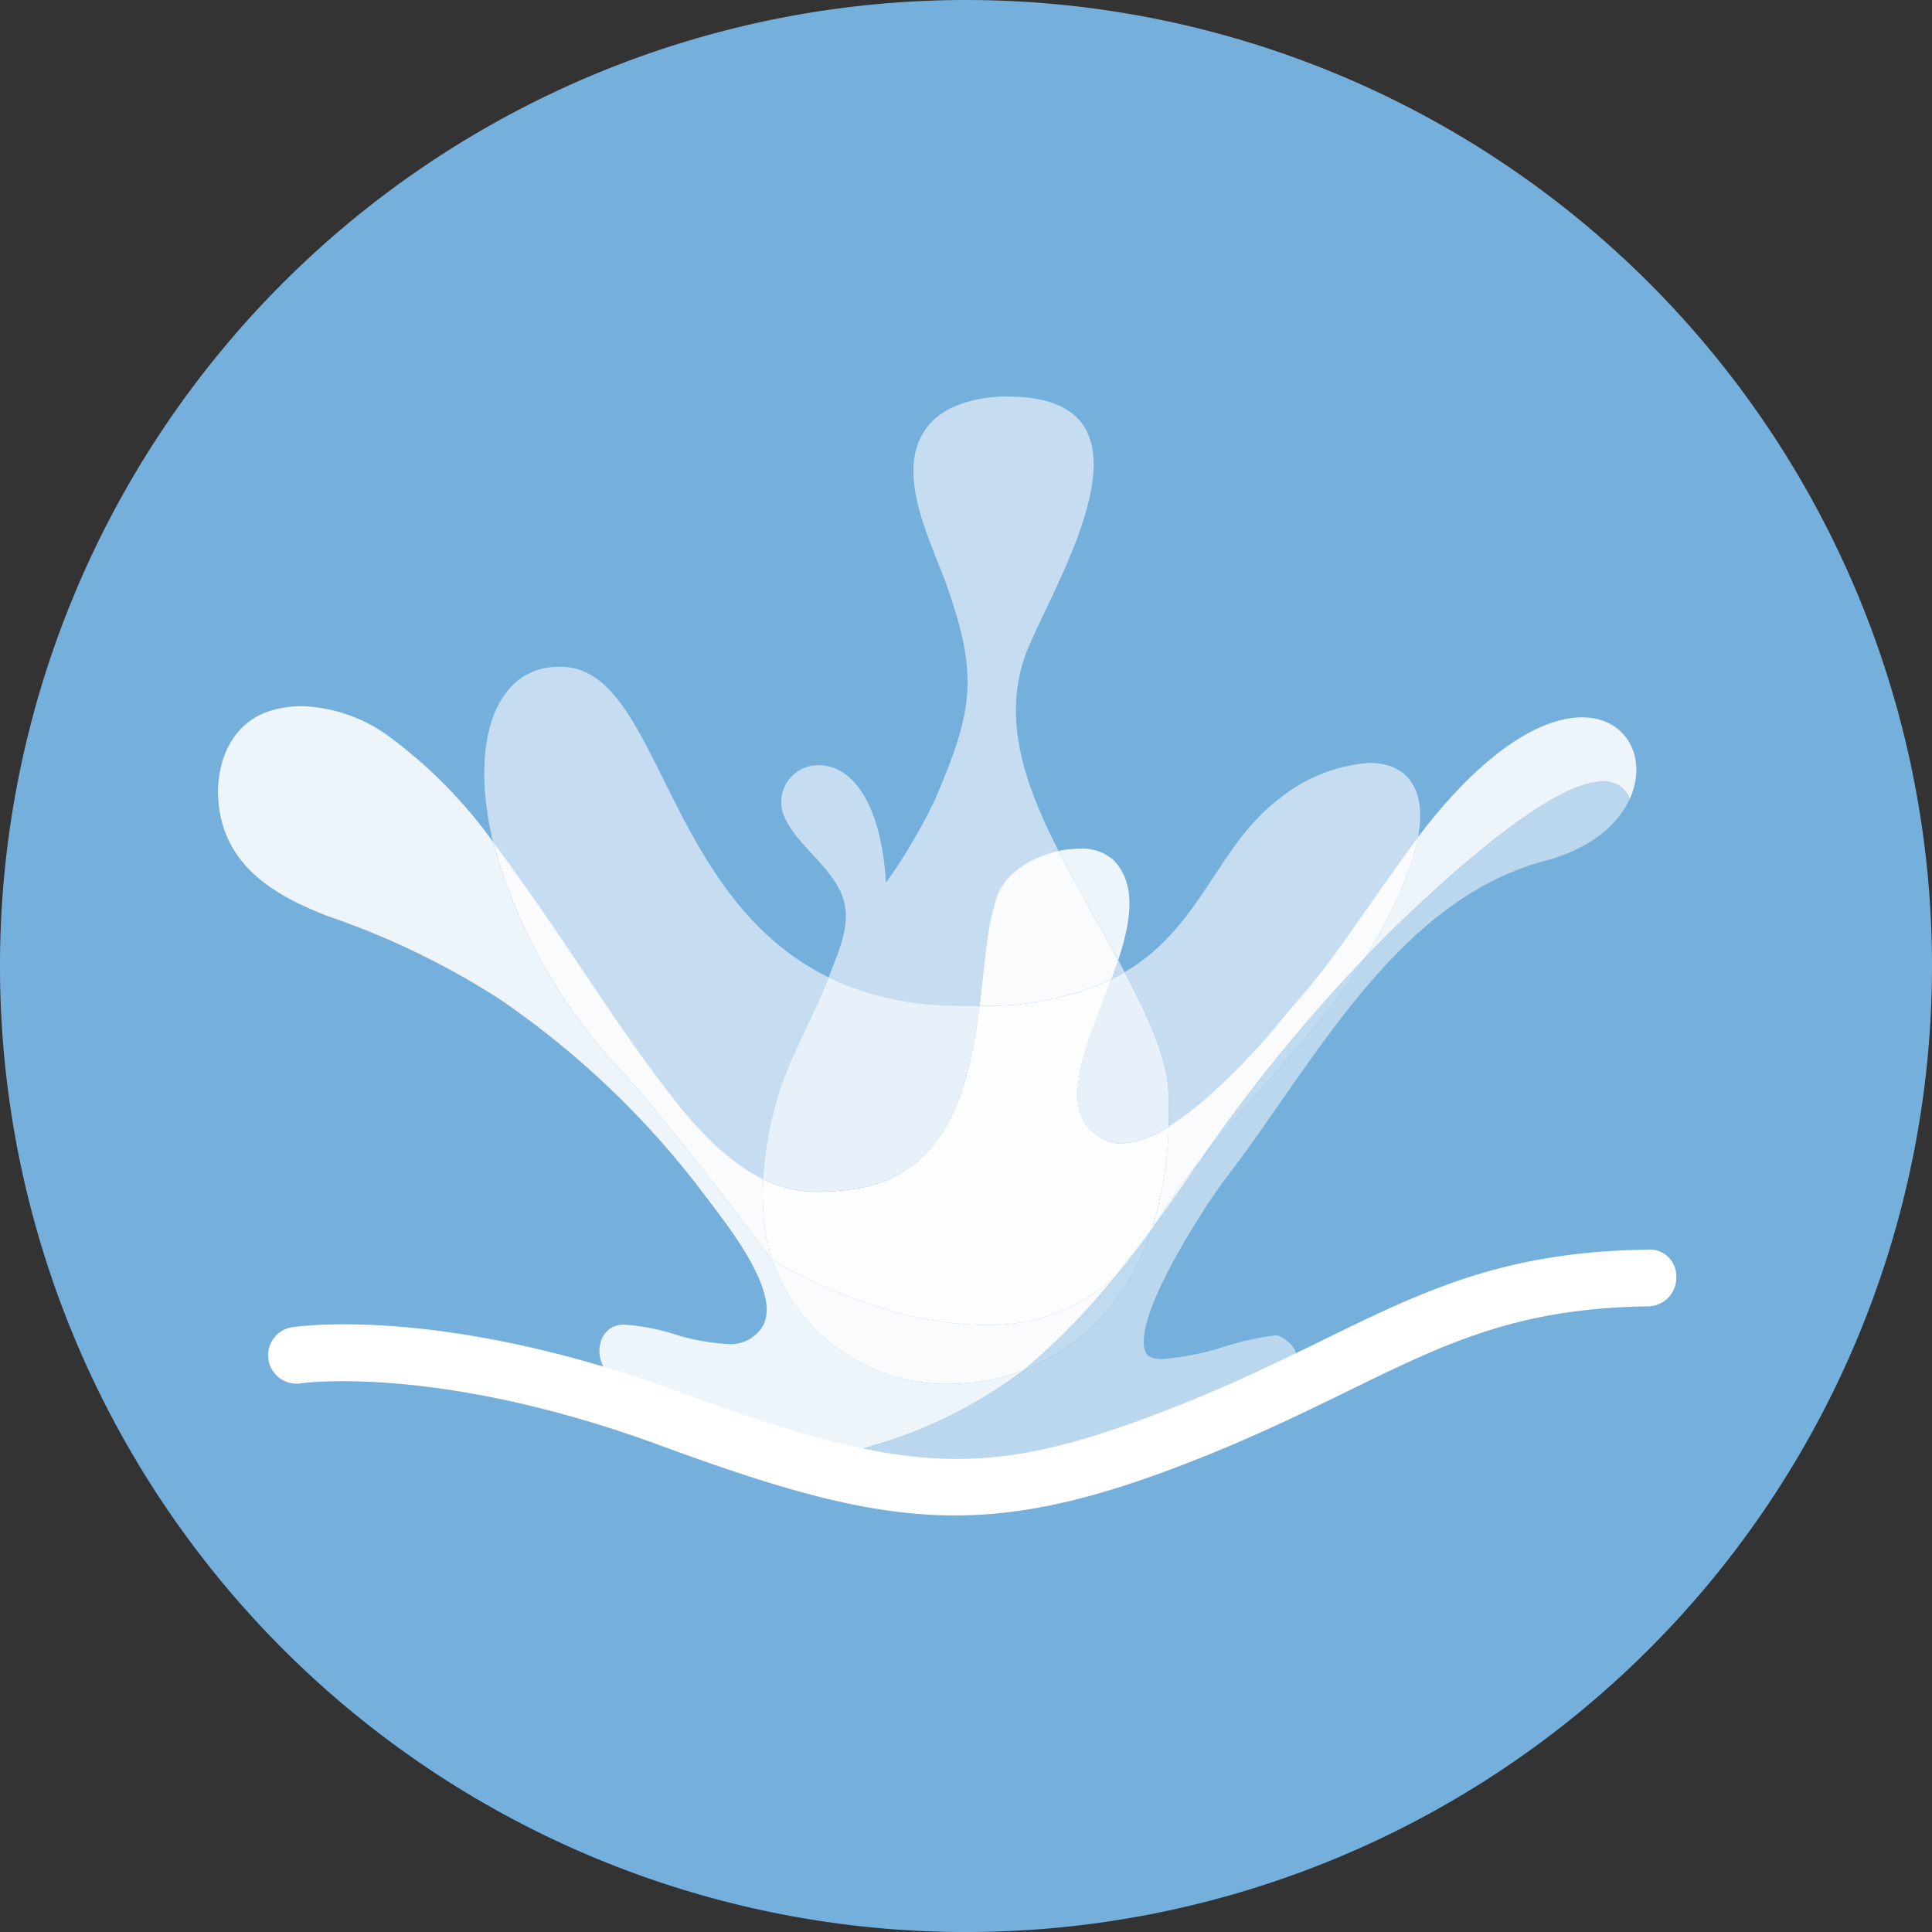 <svg id="Grupo_4485" data-name="Grupo 4485" xmlns="http://www.w3.org/2000/svg" width="152.289" height="152.289" viewBox="0 0 152.289 152.289">
  <rect x="0" y="0" width="152.289" height="152.289" fill="#333333" stroke="none"/>
  <path id="Trazado_3199" data-name="Trazado 3199" d="M110.288,55.145A76.145,76.145,0,1,1,34.146-21a76.145,76.145,0,0,1,76.143,76.146" transform="translate(42.001 21.001)" fill="#75b0dc"/>
  <path id="Trazado_3200" data-name="Trazado 3200" d="M50.523,5.488a12.666,12.666,0,0,0-7.132,2.854c-4.873,3.687-6.059,10.051-12.15,13.644,1.856,3.51,3.325,6.788,3.441,9.289.044.939.054,1.9.022,2.861C38.486,31.779,42.641,27,44.088,25.1c3.252-3.6,4.155-5.243,9.271-12.4.337-.475.678-.935,1.012-1.374.729-4.075-1.11-5.838-3.847-5.838M-13.342-2.09c-5.015,0-7.1,5.907-5.207,13.8,1.186,1.559,2.306,3.158,3.4,4.721,3.608,5.152,6.925,10.526,10.8,15.486C-1.624,35.409.7,37.3,2.742,38.287a27.761,27.761,0,0,1,1.207-6.675c.961-3.158,2.759-6.117,3.956-9.221C-5.039,16.061-5.369-1.564-12.889-2.075c-.152-.007-.3-.015-.453-.015" transform="translate(57.413 54.647)" fill="#c6ddf1"/>
  <path id="Trazado_3201" data-name="Trazado 3201" d="M19.255,32.177c-.163.5-.341,1-.529,1.512.363-.178.707-.363,1.041-.558-.167-.315-.337-.635-.511-.954M10.568-12.254c-2.353,0-4.844.645-6.178,2.179C1.387-6.634,4.458-.938,5.72,2.6,8.295,9.817,7.78,12.619,4.8,19.548A43.216,43.216,0,0,1,.952,26.075C.5,19.1-2.123,16.818-4.3,16.818A2.9,2.9,0,0,0-7.133,20.7c1.037,2.607,4.231,4.282,4.822,7.07.4,1.9-.537,3.872-1.222,5.667-.011.033-.025.065-.036.1a22.816,22.816,0,0,0,9.043,2.2q1.218.06,2.331.062c.174,0,.344,0,.515,0,.4-3.18.577-6.124,1.175-7.915.381-2.3,2.745-3.811,5.065-4.3-.7-1.363-1.32-2.694-1.817-3.952-1.447-3.669-2.128-7.313-.957-11.059,1.5-4.779,12.281-20.653-1.062-20.816h-.156" transform="translate(68.888 43.502)" fill="#c6ddf1"/>
  <path id="Trazado_3202" data-name="Trazado 3202" d="M3.739.294C2.543,3.4.744,6.36-.217,9.515A27.793,27.793,0,0,0-1.424,16.19a9.8,9.8,0,0,0,4.424,1,20.407,20.407,0,0,0,2.255-.152C13.1,16.19,14.823,8.905,15.632,2.549c-.17,0-.344,0-.518,0q-1.115,0-2.328-.058A22.9,22.9,0,0,1,3.739.294M27.075-.112c-.334.2-.678.381-1.037.558-1.962,5.337-4.79,10.907-.221,12.781a2.786,2.786,0,0,0,1,.174,7.547,7.547,0,0,0,3.716-1.36c.033-.968.022-1.922-.022-2.861-.116-2.5-1.584-5.78-3.441-9.293" transform="translate(61.579 76.744)" fill="#e8f1f9"/>
  <path id="Trazado_3203" data-name="Trazado 3203" d="M56.052,25.943a47.064,47.064,0,0,0-3.7,5.276c1.226-1.664,2.386-3.332,3.47-4.938l.228-.337M46.524,1.357a7.832,7.832,0,0,0-1.61.174c1.429,2.8,3.158,5.761,4.7,8.6,1.022-3.125,1.461-6.041-.417-7.919a3.758,3.758,0,0,0-2.669-.859M86.169-9C83.1-9,78.573-6.58,73.246.428,72.826,2.778,71.553,5.9,69.1,9.9c1.033-1.073,2.027-2.07,2.966-2.97C77.042,2.169,84.113-3.937,87.819-3.937a2.125,2.125,0,0,1,2.11,1.352c-.9,1.994-3.028,3.92-6.657,4.888-11.824,3.151-18.3,16.1-25.232,25.1-1.236,1.6-6.411,9.4-6.418,12.792.007-3.39,5.181-11.189,6.418-12.792,6.936-9,13.408-21.951,25.232-25.1C92.59-.181,92.032-9,86.169-9M-14.7-9.88a8.921,8.921,0,0,0-2.306.3c-3.6.972-4.815,4.822-4.181,8.18.841,4.471,4.674,6.614,8.6,8.107A61.99,61.99,0,0,1,.9,13.246,68.792,68.792,0,0,1,17.049,28.71c1.41,1.9,6.081,7.542,4.543,10.276a2.949,2.949,0,0,1-2.817,1.407,16.981,16.981,0,0,1-4.1-.754,16.684,16.684,0,0,0-3.829-.754,1.84,1.84,0,0,0-1.9,1.008c-1.726,3.909,6.7,7.063,9.148,8.042a49.122,49.122,0,0,0,18.231,3.448,51.249,51.249,0,0,0,7.114-.5,50.974,50.974,0,0,1-7.092.493,50.162,50.162,0,0,1-12.868-1.664,32.137,32.137,0,0,0,7.074-1.389,36.107,36.107,0,0,0,11.606-5.87,15.624,15.624,0,0,1-1.588.511,16.942,16.942,0,0,1-4.333.58A14.656,14.656,0,0,1,22.3,33.753C22.035,33.4,14.62,23.442,10.555,19A42.572,42.572,0,0,1,.327.816,37.537,37.537,0,0,0-7.8-7.44a12.267,12.267,0,0,0-6.9-2.44" transform="translate(38.535 65.544)" fill="#edf4fa"/>
  <path id="Trazado_3204" data-name="Trazado 3204" d="M0,.281A42.534,42.534,0,0,0,10.229,18.465c4.061,4.442,11.476,14.4,11.741,14.754a12.319,12.319,0,0,1-.533-2.339,22.639,22.639,0,0,1-.145-4.025c-2.045-.99-4.366-2.879-7.089-6.367C10.326,15.528,7.009,10.154,3.4,5,2.306,3.439,1.186,1.84,0,.281M72.919-.107c-.334.439-.674.9-1.012,1.374-5.116,7.157-6.019,8.8-9.271,12.4-1.447,1.9-5.6,6.679-9.384,9.039a29.574,29.574,0,0,1-1.342,8.136c.036-.054.076-.109.116-.16a47.065,47.065,0,0,1,3.7-5.276A129.8,129.8,0,0,1,68.775,9.364c2.447-4,3.724-7.121,4.144-9.471" transform="translate(38.865 66.079)" fill="#f9fbfd"/>
  <path id="Trazado_3205" data-name="Trazado 3205" d="M0,23.333a14.648,14.648,0,0,0,13.945,9.793,16.8,16.8,0,0,0,4.333-.58,16.229,16.229,0,0,0,1.588-.511c.025-.022.051-.044.076-.062a52.617,52.617,0,0,0,7.031-7.2,14.6,14.6,0,0,1-10.225,3.695c-8.39,0-16.741-5.12-16.741-5.12A.045.045,0,0,1,0,23.333M22.618-8.886c-2.324.493-4.685,2.005-5.069,4.3-.6,1.788-.769,4.735-1.175,7.912a23.832,23.832,0,0,0,10.406-2.1c.189-.508.366-1.012.529-1.512-1.534-2.839-3.263-5.8-4.692-8.6" transform="translate(60.832 75.963)" fill="#f9fbfd"/>
  <path id="Trazado_3206" data-name="Trazado 3206" d="M19.909,0A23.9,23.9,0,0,1,9.5,2.1C8.7,8.459,6.975,15.743-.875,16.6a20.408,20.408,0,0,1-2.255.152,9.779,9.779,0,0,1-4.42-1,22.637,22.637,0,0,0,.141,4.025,12.33,12.33,0,0,0,.537,2.339c0,.007.007.007.007.007s8.35,5.12,16.741,5.12A14.6,14.6,0,0,0,20.1,23.543c1.026-1.247,2.016-2.527,2.966-3.811A29.6,29.6,0,0,0,24.412,11.6a7.537,7.537,0,0,1-3.72,1.356,2.865,2.865,0,0,1-1-.17c-4.565-1.875-1.74-7.444.221-12.781" transform="translate(67.707 77.191)" fill="#fcfefe"/>
  <path id="Trazado_3207" data-name="Trazado 3207" d="M1.694,0Q.53.218-.645.381.53.218,1.694,0" transform="translate(82.622 116.05)" fill="#75b0dc"/>
  <path id="Trazado_3208" data-name="Trazado 3208" d="M46.593,0C42.884,0,35.817,6.106,30.842,10.867c-.939.9-1.936,1.9-2.966,2.97a.013.013,0,0,0,0,.011c-3.441,5.609-8.727,10.6-13.046,16.034-.08.112-.156.225-.232.337-1.084,1.606-2.241,3.274-3.466,4.938-.051.083-.1.167-.149.254a22.8,22.8,0,0,1-.964,2.444A16.7,16.7,0,0,1,.936,46.393a36.125,36.125,0,0,1-11.61,5.87,32.06,32.06,0,0,1-7.07,1.389A50.135,50.135,0,0,0-4.879,55.316a50.934,50.934,0,0,0,7.092-.493q1.175-.163,2.339-.381c2.683-.5,17.843-5.526,17.846-9.126,0-.573-.384-1.113-1.269-1.588a.816.816,0,0,0-.4-.073,22.934,22.934,0,0,0-4.137.935,21.524,21.524,0,0,1-4.732.935c-.645,0-1.113-.134-1.287-.479a1.964,1.964,0,0,1-.181-.917c.007-3.387,5.178-11.186,6.414-12.788,6.936-9,13.408-21.951,25.232-25.1C45.672,5.272,47.8,3.347,48.7,1.352A2.12,2.12,0,0,0,46.593,0" transform="translate(79.763 61.607)" fill="#bbd7ee"/>
  <path id="Trazado_3209" data-name="Trazado 3209" d="M.108,15.437c-.04.054-.08.105-.116.16-.011.033-.022.062-.033.094.051-.083.1-.17.149-.254M16.855-5.879A129.154,129.154,0,0,0,3.806,10.162C8.124,4.734,13.411-.259,16.852-5.872c0,0,0,0,0-.007" transform="translate(90.783 81.324)" fill="#c0daef"/>
  <path id="Trazado_3210" data-name="Trazado 3210" d="M7.274,0h0A15.745,15.745,0,0,1,4.337,3.716a52.618,52.618,0,0,1-7.031,7.2c-.025.022-.051.04-.076.062A16.682,16.682,0,0,0,6.309,2.444,22.5,22.5,0,0,0,7.274,0" transform="translate(83.468 97.015)" fill="#c0daef"/>
  <path id="Trazado_3211" data-name="Trazado 3211" d="M2.148,0C1.2,1.287.208,2.567-.818,3.811A15.754,15.754,0,0,0,2.115.094C2.126.062,2.137.033,2.148,0" transform="translate(88.626 96.922)" fill="#c6ddf1"/>
  <path id="Trazado_3212" data-name="Trazado 3212" d="M39.2,15.18c-6.715,0-13.452-1.929-23.224-5.522C-1.5,3.229-12.247,4.749-12.352,4.77A2.243,2.243,0,0,1-14.9,2.9,2.239,2.239,0,0,1-13.041.347c.486-.062,11.878-1.762,30.562,5.109,18.238,6.7,24.413,6.9,38.873,1.24,4.637-1.817,8.455-3.687,11.824-5.337C76.18-2.536,82.471-5.614,93.8-5.77a2.085,2.085,0,0,1,2.27,2.2A2.239,2.239,0,0,1,93.863-1.3c-10.323.145-15.925,2.886-23.677,6.679-3.445,1.682-7.35,3.593-12.161,5.482C50.553,13.8,44.882,15.18,39.2,15.18" transform="translate(36.058 104.273)" fill="#fff"/>
</svg>
